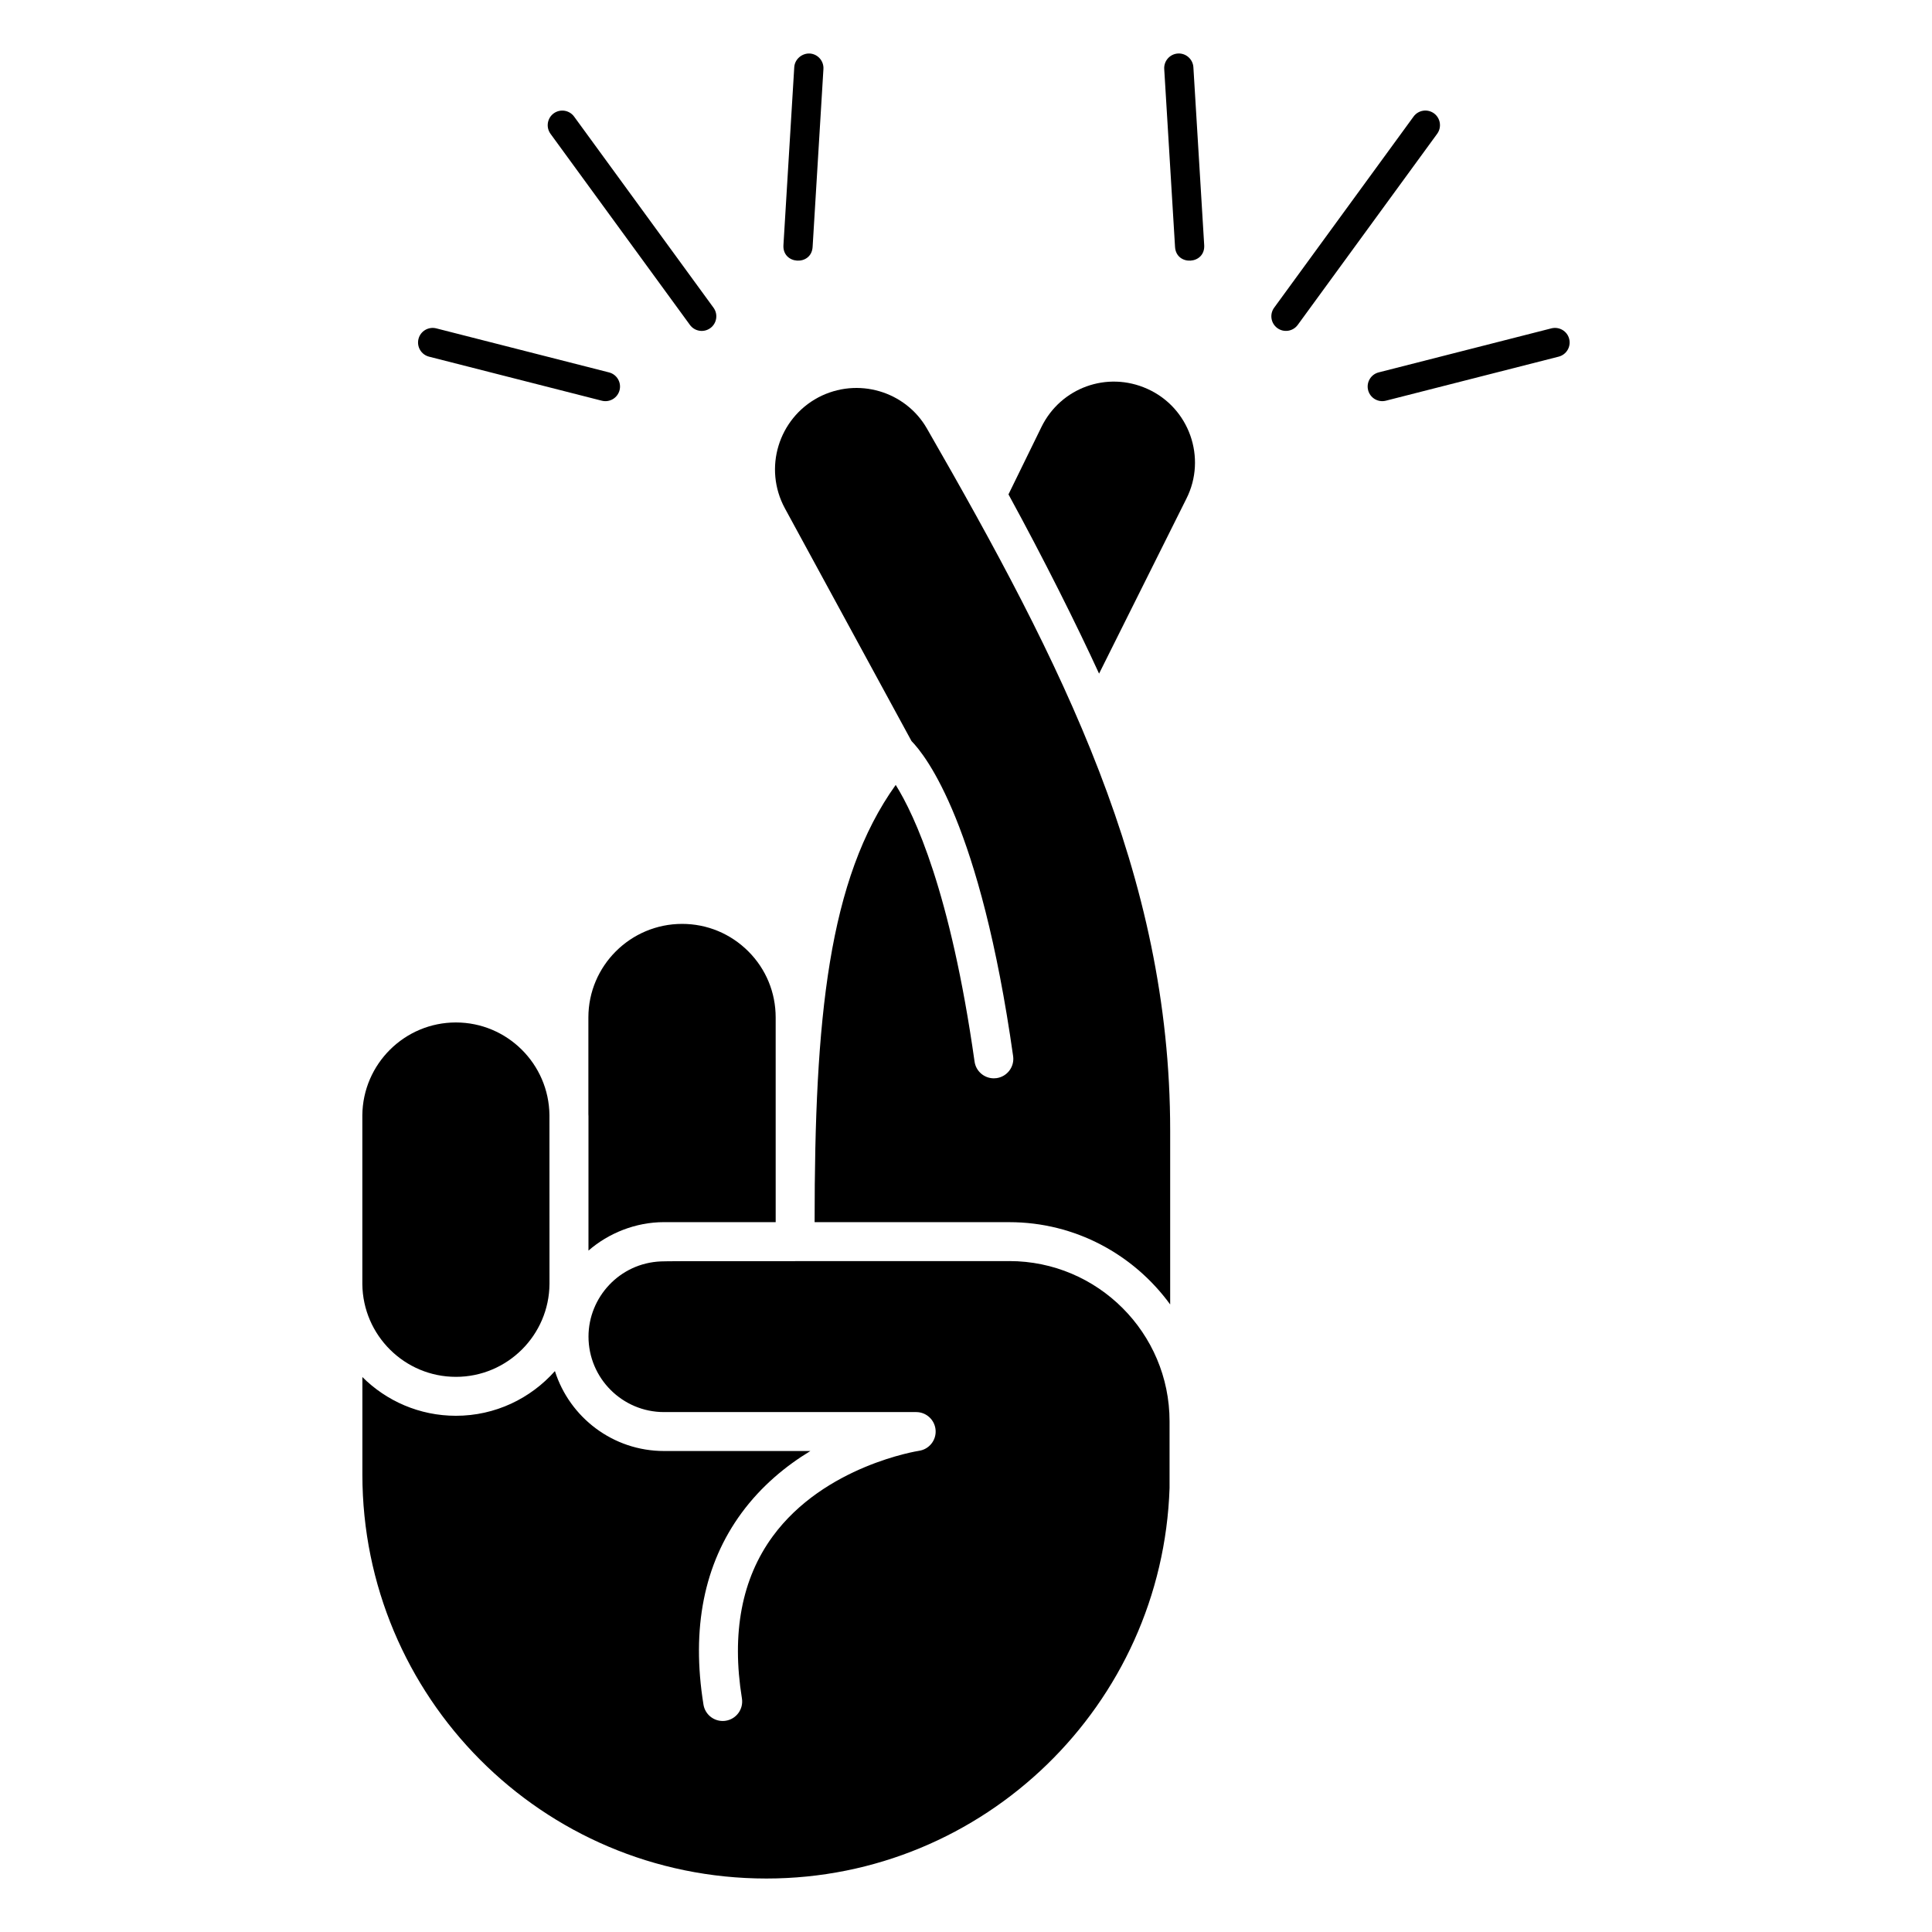 <?xml version="1.0" encoding="UTF-8"?>
<!-- Uploaded to: SVG Repo, www.svgrepo.com, Generator: SVG Repo Mixer Tools -->
<svg fill="#000000" width="800px" height="800px" version="1.1" viewBox="144 144 512 512" xmlns="http://www.w3.org/2000/svg">
 <g>
  <path d="m360.82 249.34c-10.465 5.582-14.598 18.715-8.805 29.391l33.547 61.664c3.863 3.934 18.266 22.273 26.926 83.492 0.398 2.816-1.566 5.43-4.387 5.828-0.242 0.035-0.488 0.051-0.727 0.051-2.527 0-4.742-1.859-5.106-4.438-6.367-44.996-15.883-65.285-20.895-73.316-17.848 24.898-21.492 61.836-21.492 115.75v0.125h51.586c17.523 0 33.035 8.621 42.641 21.809v-46.102c0-68.051-28.73-123.88-64.469-186.04-5.621-9.801-18.277-13.762-28.82-8.219z"/>
  <path d="m448.03 247.04c-10.609-4.766-22.914-0.324-28.031 10.105l-8.742 17.871c9.383 17.176 18.055 34.531 24.008 47.5l23.141-46.359c5.445-10.77 0.805-24.125-10.375-29.117z"/>
  <path d="m411.47 478.2h-56.668c-0.027 0-0.047 0.016-0.074 0.016-13.129 0.02-32.809-0.047-35.586 0.07-11.02 0.461-19.184 9.586-19.184 19.922 0 11.035 8.973 20.008 20.008 20.008h66.836c2.699 0 4.941 2.086 5.141 4.781 0.203 2.695-1.719 5.09-4.394 5.481-0.246 0.039-25.043 3.906-38.777 22.676-8.207 11.215-10.953 25.664-8.156 42.945 0.453 2.812-1.457 5.461-4.273 5.914-0.277 0.047-0.555 0.066-0.828 0.066-2.488 0-4.68-1.805-5.09-4.336-3.254-20.148 0.137-37.227 10.082-50.77 5.297-7.211 11.812-12.531 18.254-16.438h-38.793c-13.535 0-25.02-8.914-28.91-21.18-6.441 7.246-15.801 11.844-26.234 11.844-9.668 0-18.434-3.926-24.793-10.266v25.836c0.004 58.809 47.504 107.06 107.07 107.06 57.801 0 104.93-46.113 106.84-103.48v-17.684c0-23.414-19.047-42.465-42.461-42.465z"/>
  <path d="m319.96 467.88h29.605l-0.004-54.246c0-6.613-2.57-12.832-7.238-17.504-4.699-4.699-10.938-7.289-17.551-7.289-13.699 0-24.844 11.125-24.844 24.793v25.645c0.004 0.168 0.023 0.328 0.023 0.496v35.645c5.269-4.598 12.477-7.539 20.008-7.539z"/>
  <path d="m264.82 508.88c13.633 0 24.723-11.059 24.801-24.672-0.02-3.164-0.008-34.098-0.012-44.676-0.137-13.566-11.195-24.57-24.793-24.57s-24.656 11.004-24.793 24.57v44.777c0.145 13.566 11.199 24.57 24.797 24.57z"/>
  <path d="m524.02 174.04c-1.734-1.254-4.144-0.883-5.41 0.848l-36.945 50.652c-1.258 1.727-0.883 4.144 0.84 5.406 1.742 1.273 4.16 0.867 5.406-0.84l36.953-50.652c1.258-1.73 0.879-4.156-0.844-5.414z"/>
  <path d="m456.16 158.18c-2.133 0.133-3.754 1.965-3.629 4.102l2.867 47.168c0.316 5.121 8.031 4.688 7.727-0.473l-2.867-47.168c-0.129-2.133-1.992-3.766-4.098-3.629z"/>
  <path d="m559.85 233.81c-0.523-2.07-2.637-3.309-4.707-2.793l-45.785 11.672c-2.07 0.527-3.32 2.637-2.793 4.707 0.512 2.019 2.57 3.324 4.707 2.793l45.785-11.672c2.07-0.527 3.32-2.633 2.793-4.707z"/>
  <path d="m326.84 230.11c1.246 1.711 3.664 2.113 5.406 0.84 1.723-1.258 2.102-3.68 0.84-5.406l-36.941-50.648c-1.266-1.727-3.684-2.102-5.41-0.848-1.723 1.258-2.102 3.684-0.848 5.41z"/>
  <path d="m359.35 209.45 2.867-47.168c0.125-2.137-1.496-3.969-3.629-4.102-2.062-0.086-3.969 1.496-4.102 3.629l-2.867 47.168c-0.301 5.16 7.414 5.594 7.731 0.473z"/>
  <path d="m257.7 238.52 45.785 11.672c2.133 0.531 4.191-0.77 4.707-2.793 0.527-2.07-0.719-4.176-2.793-4.707l-45.785-11.672c-2.07-0.52-4.18 0.719-4.707 2.793s0.723 4.18 2.793 4.707z"/>
 </g>
</svg>